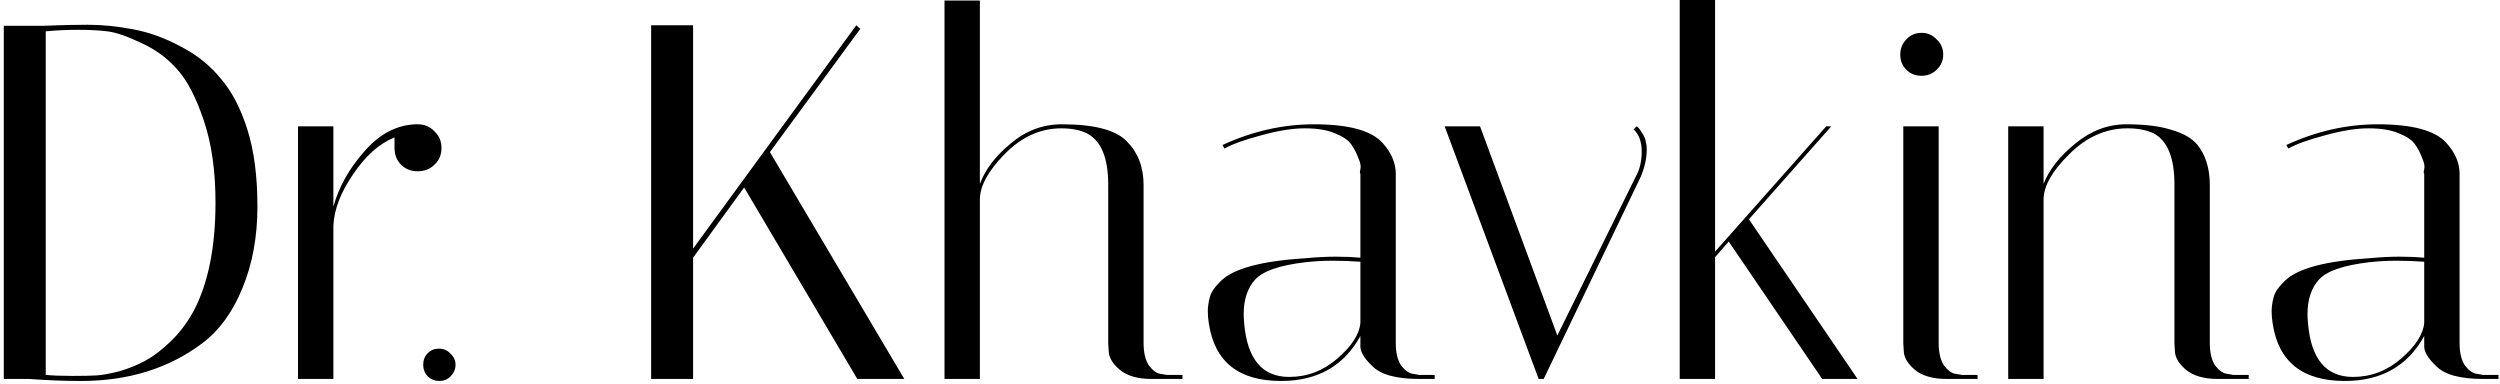 <svg width="475" height="73" viewBox="0 0 475 73" fill="none" xmlns="http://www.w3.org/2000/svg">
<path d="M8.4 4.896C11.216 4.768 13.968 4.704 16.656 4.704C19.408 4.704 22.288 4.992 25.296 5.568C28.368 6.144 31.376 7.232 34.32 8.832C37.328 10.368 39.856 12.384 41.904 14.88C44.016 17.312 45.712 20.544 46.992 24.576C48.272 28.608 48.912 33.504 48.912 39.264C48.912 45.024 47.952 50.208 46.032 54.816C44.176 59.36 41.616 62.848 38.352 65.28C32.016 70.016 24.368 72.384 15.408 72.384C12.272 72.384 8.976 72.256 5.52 72H0.72V4.896H8.4ZM8.688 71.232C10.032 71.36 11.728 71.424 13.776 71.424C15.824 71.424 17.36 71.392 18.384 71.328C19.408 71.264 20.816 71.008 22.608 70.56C24.4 70.048 26.064 69.376 27.6 68.544C29.136 67.712 30.736 66.496 32.4 64.896C34.128 63.232 35.6 61.28 36.816 59.04C39.568 53.792 40.944 46.944 40.944 38.496C40.944 32.48 40.208 27.296 38.736 22.944C37.264 18.528 35.568 15.264 33.648 13.152C31.792 11.04 29.52 9.376 26.832 8.16C24.144 6.88 22 6.144 20.4 5.952C18.8 5.76 16.944 5.664 14.832 5.664C12.72 5.664 10.672 5.76 8.688 5.952V71.232ZM74.957 28.128V26.112C72.077 27.264 69.453 29.6 67.085 33.12C64.717 36.576 63.469 39.84 63.341 42.912V72H56.621V24H63.341V39.264C64.365 35.552 66.317 32.064 69.197 28.8C72.077 25.472 75.341 23.744 78.989 23.616H79.373C80.653 23.616 81.709 24.064 82.541 24.96C83.437 25.792 83.885 26.848 83.885 28.128C83.885 29.408 83.437 30.464 82.541 31.296C81.709 32.128 80.653 32.544 79.373 32.544C78.093 32.544 77.037 32.128 76.205 31.296C75.373 30.464 74.957 29.408 74.957 28.128ZM83.479 72.384C82.647 72.384 81.911 72.096 81.271 71.52C80.695 70.88 80.407 70.144 80.407 69.312C80.407 68.416 80.695 67.68 81.271 67.104C81.847 66.528 82.551 66.24 83.383 66.24C84.279 66.24 85.015 66.56 85.591 67.2C86.231 67.776 86.551 68.48 86.551 69.312C86.551 70.144 86.231 70.88 85.591 71.52C85.015 72.096 84.311 72.384 83.479 72.384ZM131.688 4.8V47.232L162.696 4.8L163.464 5.472L146.28 28.896L171.816 72H162.888L141.384 35.616L131.688 48.96V72H123.72V4.8H131.688ZM218.816 72C216.192 72 214.176 71.424 212.768 70.272C211.424 69.12 210.72 67.968 210.656 66.816L210.56 65.184V35.04C210.56 29.984 209.216 26.752 206.528 25.344C205.248 24.704 203.616 24.384 201.632 24.384C197.664 24.384 194.08 26.016 190.88 29.28C187.744 32.48 186.176 35.36 186.176 37.92V72H179.456V0.096H186.176V34.944C187.2 32.192 189.152 29.632 192.032 27.264C194.912 24.832 198.144 23.616 201.728 23.616C207.936 23.616 212.064 24.704 214.112 26.88C216.224 28.992 217.28 31.744 217.28 35.136V65.184C217.28 67.04 217.632 68.48 218.336 69.504C219.104 70.464 219.84 70.976 220.544 71.04L221.696 71.232H224.672V72H218.816ZM269.613 72C265.261 72 262.285 71.168 260.685 69.504C259.213 68.096 258.477 66.88 258.477 65.856V63.84C255.341 69.536 250.317 72.384 243.405 72.384C235.341 72.384 230.765 68.736 229.677 61.44C229.549 60.672 229.485 59.904 229.485 59.136C229.485 58.304 229.613 57.408 229.869 56.448C230.125 55.488 230.861 54.432 232.077 53.28C234.509 50.976 239.853 49.568 248.109 49.056C250.157 48.864 252.045 48.768 253.773 48.768C255.501 48.768 257.069 48.832 258.477 48.96V33.024C258.349 32.96 258.349 32.672 258.477 32.16C258.605 31.584 258.477 30.88 258.093 30.048C257.773 29.152 257.325 28.288 256.749 27.456C256.173 26.624 255.149 25.92 253.677 25.344C252.205 24.704 250.285 24.384 247.917 24.384C245.549 24.384 242.765 24.832 239.565 25.728C236.429 26.56 234.125 27.392 232.653 28.224L232.269 27.552C237.965 24.928 243.757 23.616 249.645 23.616C256.237 23.616 260.589 24.8 262.701 27.168C264.365 29.024 265.197 30.976 265.197 33.024V65.184C265.197 67.04 265.549 68.48 266.253 69.504C267.021 70.464 267.789 70.976 268.557 71.04L269.613 71.232H272.589V72H269.613ZM244.941 71.616C248.333 71.616 251.373 70.464 254.061 68.16C256.813 65.792 258.285 63.52 258.477 61.344V49.728C256.749 49.6 254.989 49.536 253.197 49.536C251.469 49.536 249.741 49.632 248.013 49.824C243.149 50.4 239.981 51.488 238.509 53.088C237.037 54.688 236.301 56.896 236.301 59.712C236.301 60.224 236.333 60.8 236.397 61.44C236.973 68.224 239.821 71.616 244.941 71.616ZM310.389 24.576L310.965 24C311.221 24.128 311.541 24.512 311.925 25.152C312.373 25.792 312.629 26.368 312.693 26.88C312.821 27.392 312.885 27.872 312.885 28.32C312.885 30.048 312.501 31.808 311.733 33.6L293.301 72H292.341L274.485 24H281.205L295.893 63.744L310.773 33.6C311.541 32.256 311.925 30.656 311.925 28.8C311.925 26.944 311.413 25.536 310.389 24.576ZM325.864 -5.72205e-06V47.808L346.984 24H347.944L332.296 41.664L352.936 72H346.216L328.456 45.888L325.864 48.864V72H319.144V-5.72205e-06H325.864ZM369.882 72C367.258 72 365.242 71.424 363.834 70.272C362.49 69.12 361.786 67.968 361.722 66.816L361.626 65.184V24H368.346V65.184C368.346 67.04 368.698 68.48 369.402 69.504C370.17 70.464 370.906 70.976 371.61 71.04L372.762 71.232H375.738V72H369.882ZM362.202 13.248C361.434 12.48 361.05 11.52 361.05 10.368C361.05 9.216 361.434 8.256 362.202 7.488C362.97 6.656 363.93 6.24 365.082 6.24C366.234 6.24 367.194 6.656 367.962 7.488C368.794 8.256 369.21 9.216 369.21 10.368C369.21 11.52 368.794 12.48 367.962 13.248C367.194 14.016 366.234 14.4 365.082 14.4C363.93 14.4 362.97 14.016 362.202 13.248ZM421.399 72C418.775 72 416.759 71.424 415.351 70.272C414.007 69.12 413.303 67.968 413.239 66.816L413.143 65.184V35.04C413.143 29.984 411.831 26.752 409.207 25.344C407.863 24.704 406.199 24.384 404.215 24.384C400.119 24.384 396.439 26.016 393.175 29.28C389.911 32.48 388.279 35.36 388.279 37.92V72H381.559V24H388.279V34.944C389.367 32.192 391.383 29.632 394.327 27.264C397.271 24.832 400.503 23.616 404.023 23.616C407.543 23.616 410.391 23.968 412.567 24.672C414.807 25.312 416.439 26.24 417.463 27.456C419.063 29.44 419.863 32 419.863 35.136V65.184C419.863 67.04 420.215 68.48 420.919 69.504C421.687 70.464 422.455 70.976 423.223 71.04L424.279 71.232H427.255V72H421.399ZM471.738 72C467.386 72 464.41 71.168 462.81 69.504C461.338 68.096 460.602 66.88 460.602 65.856V63.84C457.466 69.536 452.442 72.384 445.53 72.384C437.466 72.384 432.89 68.736 431.802 61.44C431.674 60.672 431.61 59.904 431.61 59.136C431.61 58.304 431.738 57.408 431.994 56.448C432.25 55.488 432.986 54.432 434.202 53.28C436.634 50.976 441.978 49.568 450.234 49.056C452.282 48.864 454.17 48.768 455.898 48.768C457.626 48.768 459.194 48.832 460.602 48.96V33.024C460.474 32.96 460.474 32.672 460.602 32.16C460.73 31.584 460.602 30.88 460.218 30.048C459.898 29.152 459.45 28.288 458.874 27.456C458.298 26.624 457.274 25.92 455.802 25.344C454.33 24.704 452.41 24.384 450.042 24.384C447.674 24.384 444.89 24.832 441.69 25.728C438.554 26.56 436.25 27.392 434.778 28.224L434.394 27.552C440.09 24.928 445.882 23.616 451.77 23.616C458.362 23.616 462.714 24.8 464.826 27.168C466.49 29.024 467.322 30.976 467.322 33.024V65.184C467.322 67.04 467.674 68.48 468.378 69.504C469.146 70.464 469.914 70.976 470.682 71.04L471.738 71.232H474.714V72H471.738ZM447.066 71.616C450.458 71.616 453.498 70.464 456.186 68.16C458.938 65.792 460.41 63.52 460.602 61.344V49.728C458.874 49.6 457.114 49.536 455.322 49.536C453.594 49.536 451.866 49.632 450.138 49.824C445.274 50.4 442.106 51.488 440.634 53.088C439.162 54.688 438.426 56.896 438.426 59.712C438.426 60.224 438.458 60.8 438.522 61.44C439.098 68.224 441.946 71.616 447.066 71.616Z" fill="black"/>
</svg>

